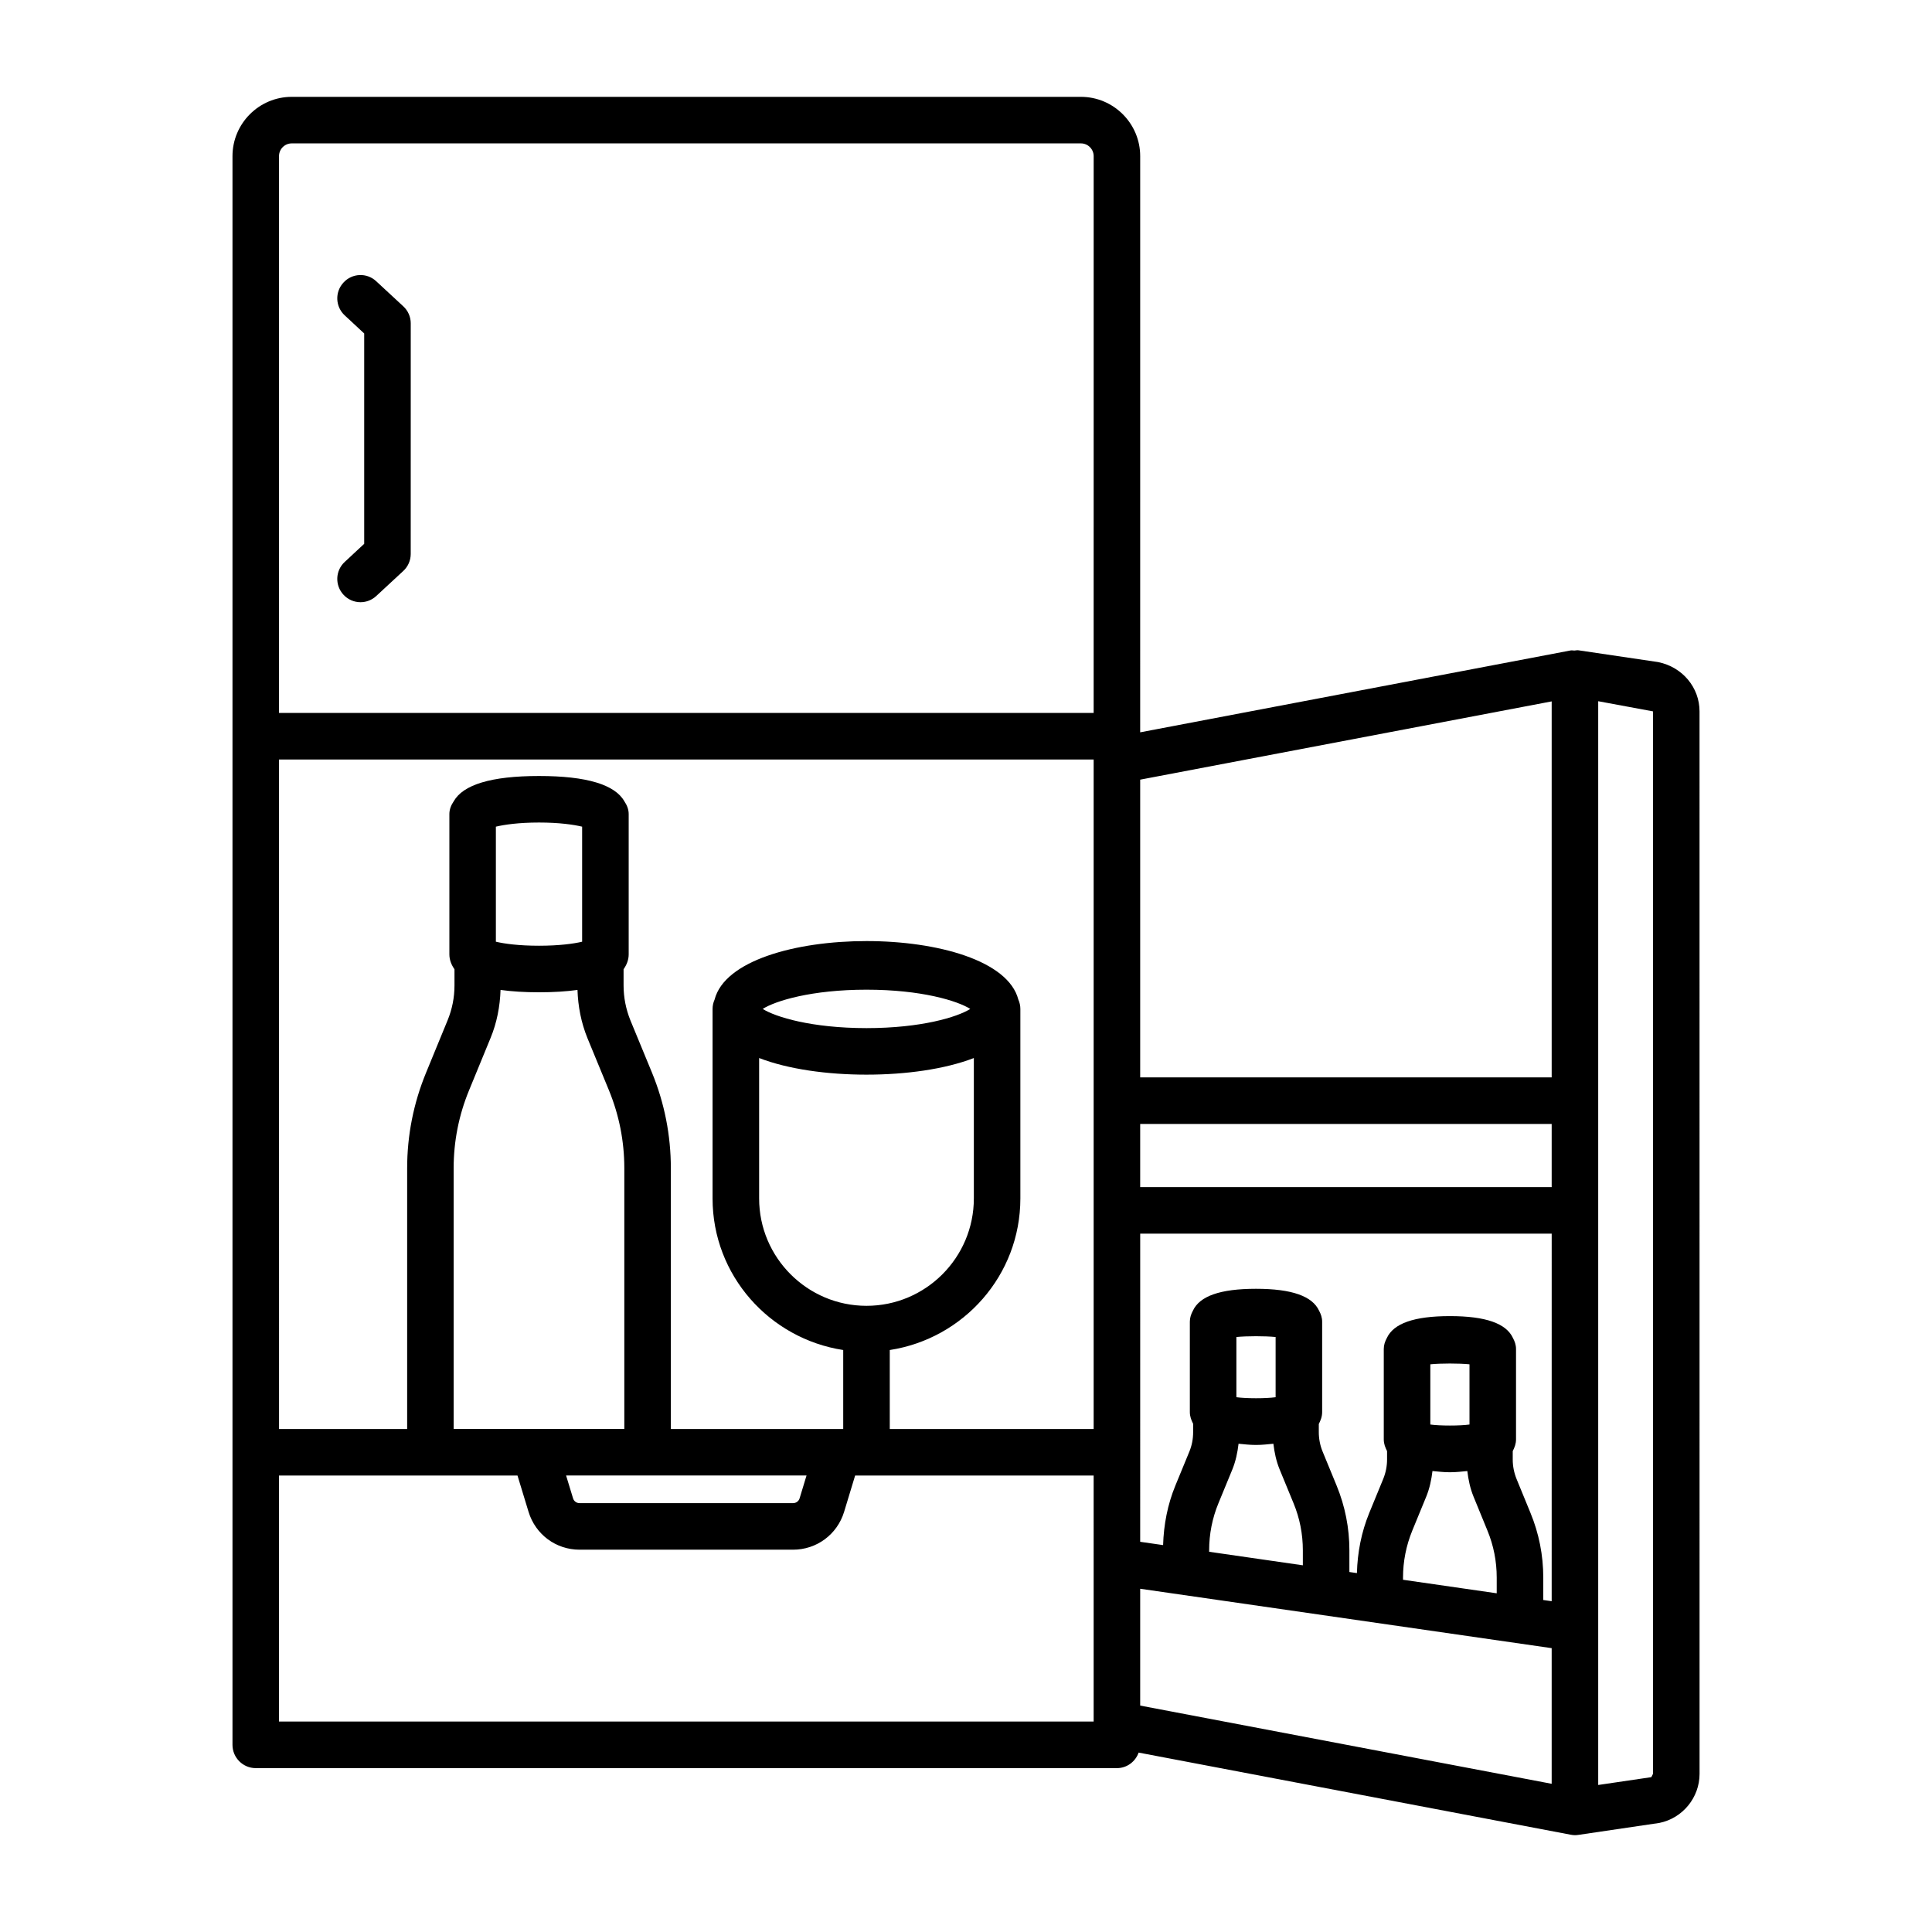 <?xml version="1.0" encoding="UTF-8"?>
<!-- The Best Svg Icon site in the world: iconSvg.co, Visit us! https://iconsvg.co -->
<svg fill="#000000" width="800px" height="800px" version="1.1" viewBox="144 144 512 512" xmlns="http://www.w3.org/2000/svg">
 <g>
  <path d="m583.43 319.46-21.148-3.129c-0.352-0.055-0.699 0.059-1.051 0.07-0.34 0.012-0.664-0.098-1.012-0.023l-114.06 21.695 0.004-152.69c0-8.664-7.055-15.719-15.719-15.719h-209.13c-8.648 0-15.703 7.055-15.703 15.719v421.02c0 3.398 2.769 6.168 6.168 6.168h228.22c2.672 0 4.898-1.734 5.754-4.117l114.49 21.762c0.375 0.074 0.766 0.121 1.145 0.121 0.301 0 0.602-0.031 0.902-0.074l21.48-3.172c6.152-1.25 10.633-6.723 10.633-12.996l-0.008-281.58c0-6.273-4.481-11.746-10.965-13.055zm-149.6 280.77h-215.89v-65.203h63.199l2.938 9.641c1.836 5.988 7.25 10.016 13.508 10.016h56.586c6.258 0 11.688-4.031 13.523-10.016l2.926-9.641h63.207zm-157.18-193.89c2.934 0.41 6.32 0.625 10.195 0.625 3.879 0 7.262-0.215 10.195-0.625 0.145 4.371 0.969 8.664 2.633 12.762l5.715 13.867c2.691 6.559 4.062 13.492 4.062 20.621v69.102h-45.23v-69.102c0-7.098 1.367-14.047 4.074-20.621l5.699-13.867c1.684-4.07 2.508-8.375 2.656-12.762zm-1.238-12.777v-30.488c2.184-0.523 6.012-1.098 11.43-1.098 5.418 0 9.246 0.574 11.43 1.098v30.488c-2.195 0.527-6.094 1.066-11.43 1.066-5.336 0.004-9.234-0.539-11.43-1.066zm82.328 141.46-1.84 6.062c-0.227 0.75-0.934 1.262-1.73 1.262h-56.586c-0.797 0-1.488-0.512-1.715-1.262l-1.848-6.062zm15.895-106.23c10.363 0 20.734-1.426 28.445-4.402v37.207c0 15.688-12.754 28.457-28.445 28.457-15.688 0-28.457-12.77-28.457-28.457v-37.211c7.707 2.977 18.086 4.406 28.457 4.406zm-27.512-17.418c3.398-2.152 12.98-5.098 27.512-5.098s24.098 2.949 27.496 5.098c-3.398 2.152-12.98 5.086-27.496 5.086-14.531-0.004-24.098-2.938-27.512-5.086zm87.707-65.867v177.19h-54.031v-20.93c19.547-3.004 34.609-19.793 34.609-40.168v-50.223c0-0.883-0.199-1.711-0.535-2.473-5.32-20.691-75.18-20.668-80.5 0-0.336 0.758-0.535 1.59-0.535 2.473v50.223c0 20.375 15.074 37.164 34.625 40.168v20.93h-45.68v-69.102c0-8.738-1.684-17.254-4.992-25.316l-5.715-13.852c-1.203-2.981-1.82-6.106-1.82-9.297v-4.269c0.816-1.172 1.355-2.465 1.355-3.973v-37.152c0-1.277-0.48-2.398-1.148-3.383-2.477-4.379-9.883-6.707-22.613-6.707-12.734 0-20.137 2.328-22.613 6.711-0.668 0.984-1.148 2.106-1.148 3.383v37.152c0 1.508 0.539 2.801 1.355 3.973v4.269c0 3.203-0.617 6.316-1.836 9.281l-5.699 13.867c-3.324 8.078-5.008 16.59-5.008 25.316v69.102h-33.949l-0.012-177.43h215.89zm0-12.574h-215.89v-147.55c0-1.863 1.504-3.383 3.371-3.383h209.14c1.863 0 3.383 1.52 3.383 3.383zm121.38 283.79-109.05-20.727v-30.961l109.05 15.742zm-82.98-90.117c1.492 0.129 2.852 0.32 4.613 0.32s3.121-0.191 4.617-0.32c0.277 2.316 0.754 4.606 1.656 6.805l3.684 8.949c1.641 3.969 2.469 8.168 2.469 12.484v3.977l-24.832-3.586v-0.391c0-4.301 0.828-8.512 2.469-12.484l3.684-8.949c0.887-2.184 1.367-4.477 1.641-6.805zm-0.574-12.332v-15.957c2.867-0.277 7.531-0.277 10.395 0v15.961c-2.59 0.359-7.809 0.359-10.395-0.004zm51.965 19.566c1.496 0.129 2.856 0.32 4.617 0.32 1.766 0 3.125-0.191 4.617-0.32 0.277 2.309 0.754 4.594 1.652 6.789l3.672 8.965c1.641 3.969 2.469 8.168 2.469 12.484v4.16l-24.832-3.586v-0.574c0-4.273 0.828-8.484 2.469-12.484l3.684-8.965c0.898-2.195 1.375-4.481 1.652-6.789zm-0.57-12.328v-15.957c2.863-0.277 7.516-0.277 10.379 0v15.957c-2.586 0.359-7.789 0.359-10.379 0zm32.16 46.824-2.227-0.32v-5.941c0-5.926-1.145-11.703-3.398-17.16l-3.672-8.949c-0.676-1.668-1.023-3.414-1.023-5.176v-2.231c0.473-0.938 0.871-1.91 0.871-3.094v-23.992c0-1.062-0.34-2.012-0.812-2.883-1.762-3.832-7.141-5.809-16.711-5.809-9.57 0-14.945 1.977-16.711 5.809-0.473 0.875-0.812 1.824-0.812 2.883v23.992c0 1.184 0.402 2.152 0.871 3.09v2.234c0 1.758-0.348 3.504-1.023 5.16l-3.684 8.965c-2.102 5.129-3.137 10.508-3.281 15.973l-1.996-0.289v-5.758c0-5.926-1.145-11.703-3.398-17.176l-3.684-8.949c-0.676-1.625-1.023-3.414-1.023-5.16v-2.184c0.484-0.949 0.887-1.941 0.887-3.141v-23.992c0-1.062-0.34-2.016-0.816-2.891-1.77-3.828-7.156-5.805-16.723-5.805-9.57 0-14.945 1.977-16.711 5.809-0.473 0.875-0.812 1.824-0.812 2.883v23.992c0 1.184 0.402 2.152 0.871 3.09v2.234c0 1.789-0.332 3.535-1.008 5.16l-3.684 8.949c-2.078 5.047-3.102 10.371-3.266 15.809l-6.074-0.875 0.004-81.668h109.05zm0-109.74h-109.05v-16.742h109.05zm0-29.074h-109.05v-78.906l109.05-20.742zm26.848 184.57-0.438 0.871-14.078 2.074v-287.21l14.516 2.691z"/>
  <path d="m243.72 218.55c-2.481-2.348-6.406-2.18-8.695 0.332-2.316 2.496-2.164 6.391 0.332 8.695l5.16 4.797v55.742l-5.16 4.797c-2.496 2.301-2.648 6.195-0.332 8.695 1.203 1.309 2.859 1.984 4.512 1.984 1.504 0 3.008-0.559 4.18-1.652l7.144-6.617c1.262-1.156 1.984-2.797 1.984-4.512l0.008-61.129c0-1.715-0.723-3.356-1.984-4.512z"/>
 </g>
</svg>